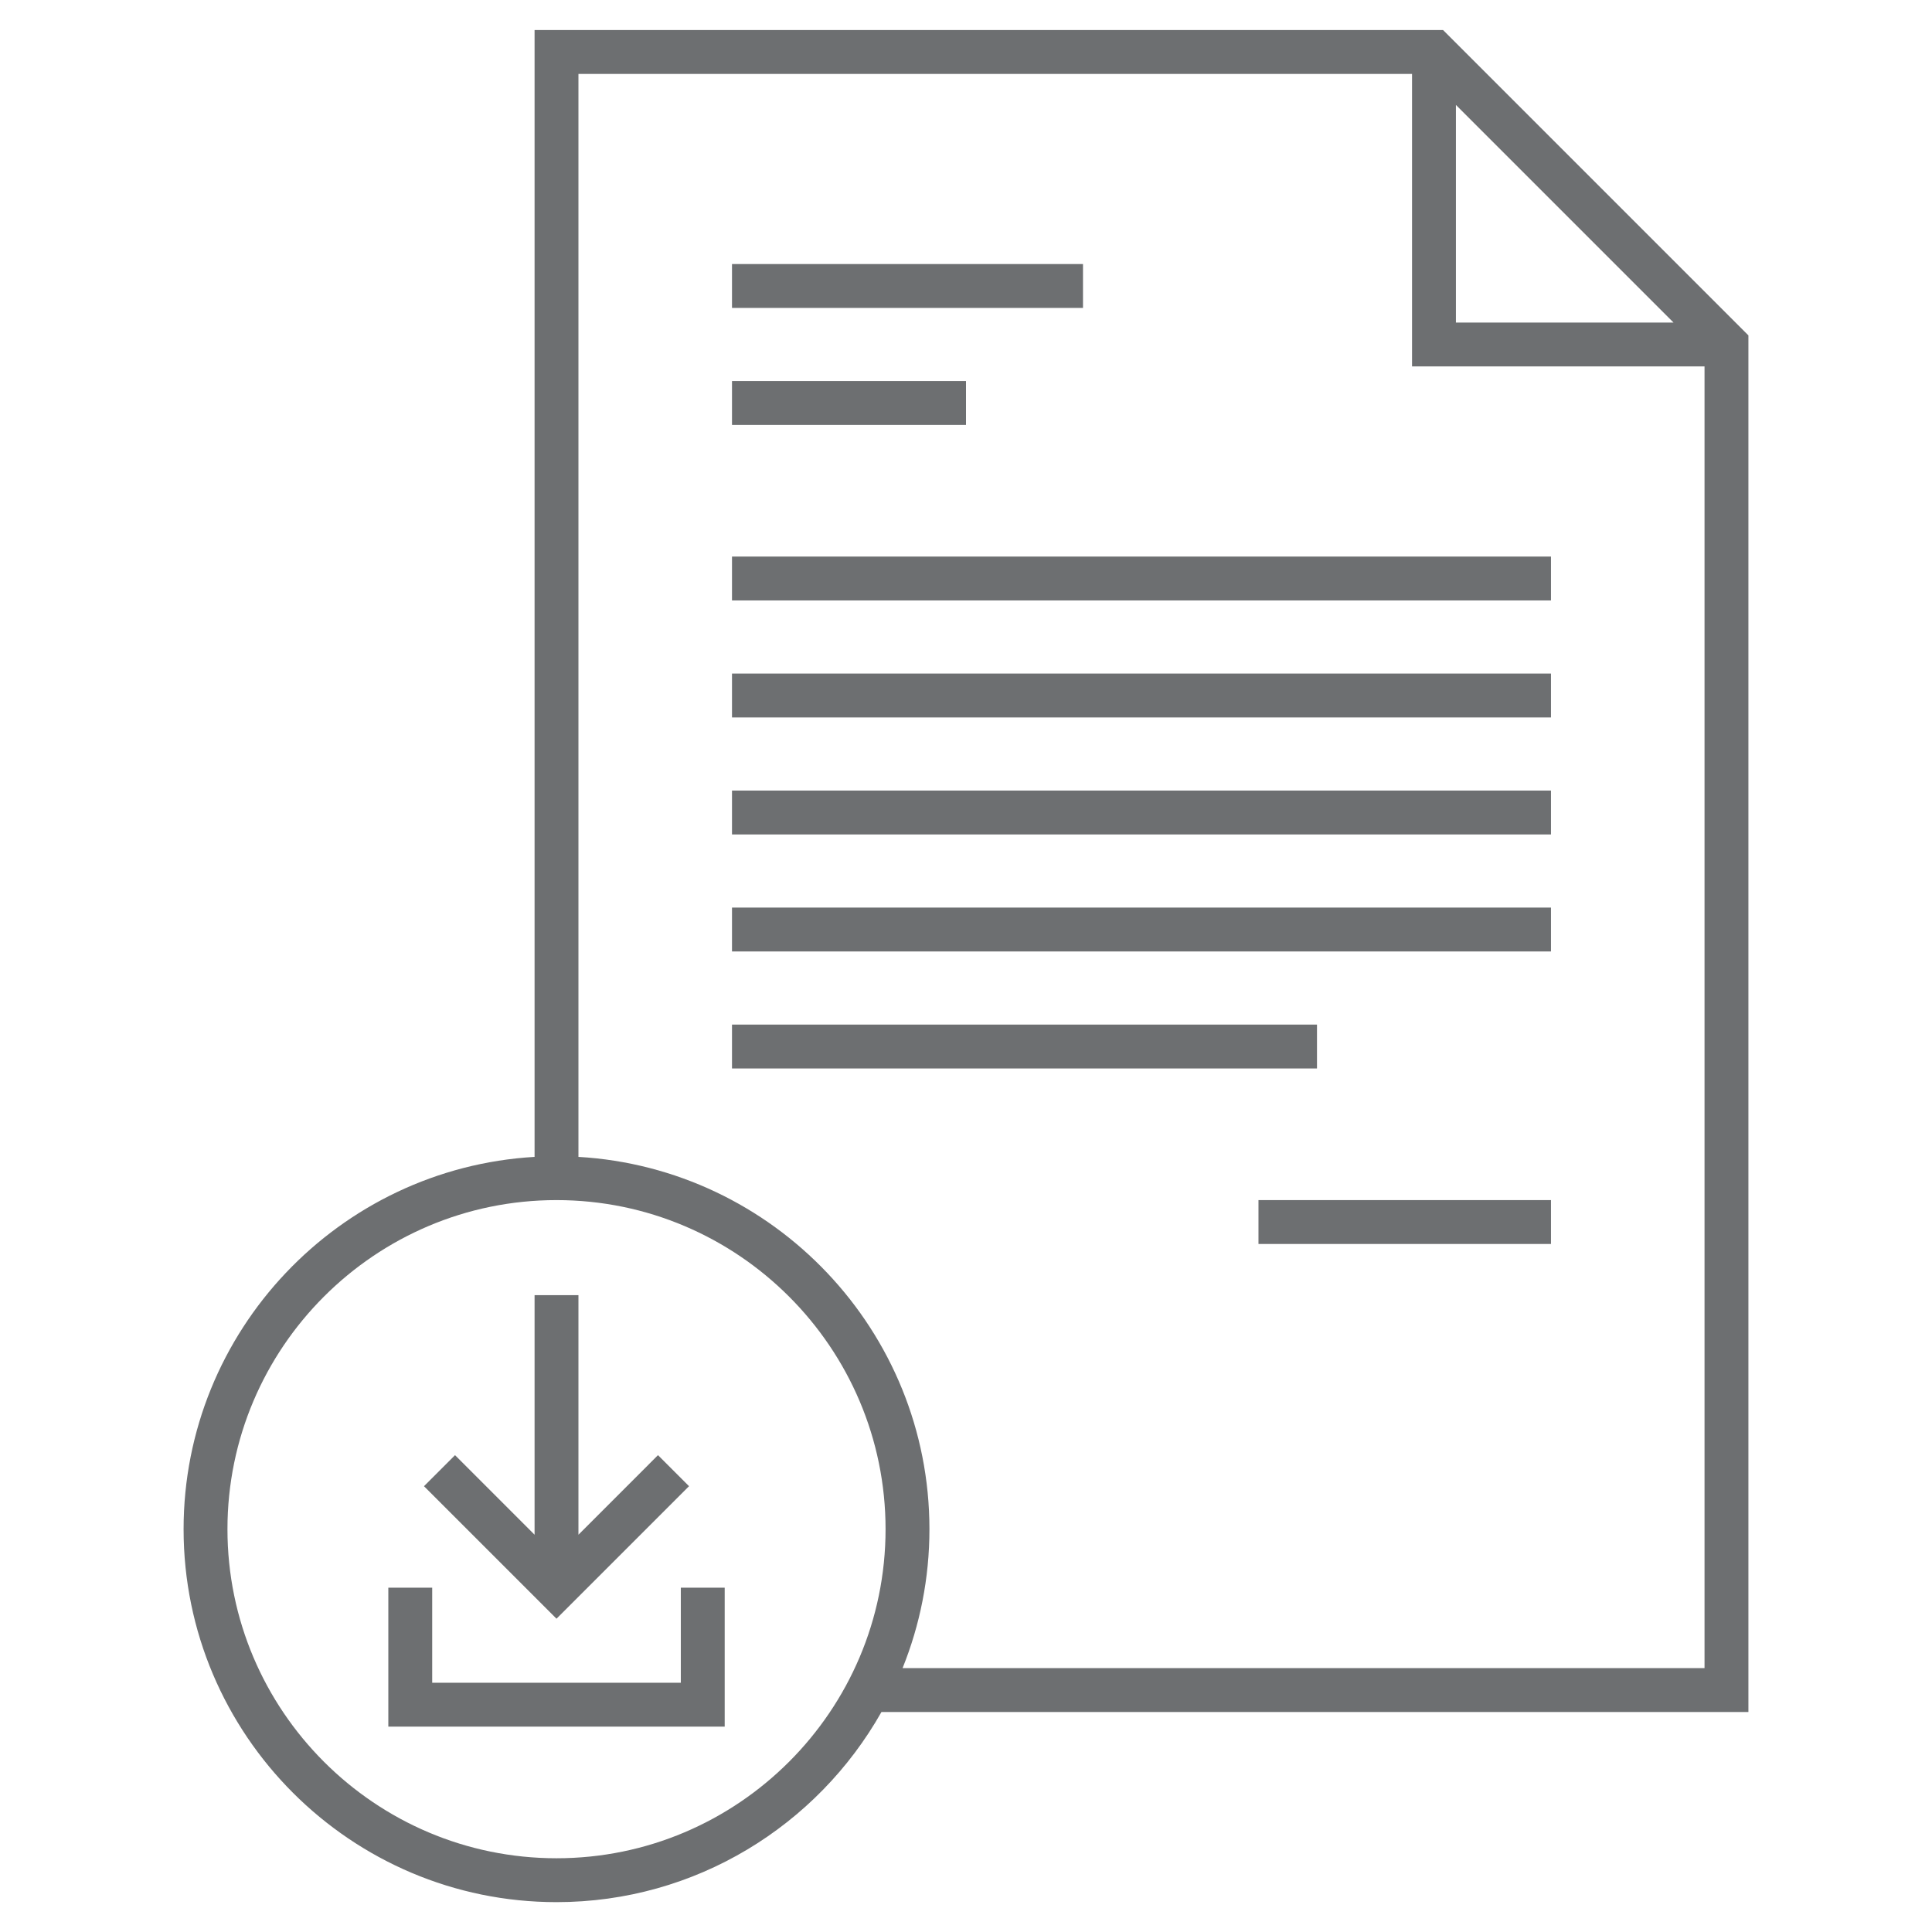<?xml version="1.0" encoding="UTF-8"?>
<svg xmlns="http://www.w3.org/2000/svg" xmlns:xlink="http://www.w3.org/1999/xlink" width="3000pt" height="3000pt" viewBox="0 0 3000 3000" version="1.2">
<defs>
<clipPath id="clip1">
  <path d="M 285 46.629 L 2715 46.629 L 2715 2953.629 L 285 2953.629 Z M 285 46.629 "/>
</clipPath>
</defs>
<g id="surface1">
<g clip-path="url(#clip1)" clip-rule="nonzero">
<path style=" stroke:none;fill-rule:nonzero;fill:rgb(42.749%,43.529%,44.31%);fill-opacity:1;" d="M 2714.918 520.809 L 2240.781 46.629 L 830.086 46.629 L 830.086 1796.406 C 526.562 1814.09 285.074 2066.602 285.074 2374.5 C 285.074 2693.844 544.836 2953.629 864.148 2953.629 C 1080.383 2953.629 1269.27 2834.457 1368.711 2658.387 L 2714.918 2658.387 Z M 2260.742 162.938 L 2598.625 500.848 L 2260.742 500.848 Z M 864.148 2885.496 C 582.418 2885.496 353.199 2656.258 353.199 2374.5 C 353.199 2092.746 582.418 1863.504 864.148 1863.504 C 1145.879 1863.504 1375.098 2092.746 1375.098 2374.5 C 1375.098 2656.258 1145.879 2885.496 864.148 2885.496 Z M 1401.5 2590.254 C 1428.379 2523.543 1443.223 2450.738 1443.223 2374.5 C 1443.223 2066.602 1201.734 1814.09 898.211 1796.406 L 898.211 114.762 L 2192.613 114.762 L 2192.613 568.98 L 2646.789 568.98 L 2646.789 2590.254 Z M 1401.5 2590.254 "/>
</g>
<path style=" stroke:none;fill-rule:nonzero;fill:rgb(42.749%,43.529%,44.31%);fill-opacity:1;" d="M 1136.652 478.137 L 1681.664 478.137 L 1681.664 410.004 L 1136.652 410.004 Z M 1136.652 478.137 "/>
<path style=" stroke:none;fill-rule:nonzero;fill:rgb(42.749%,43.529%,44.31%);fill-opacity:1;" d="M 1136.652 659.824 L 1499.996 659.824 L 1499.996 591.691 L 1136.652 591.691 Z M 1136.652 659.824 "/>
<path style=" stroke:none;fill-rule:nonzero;fill:rgb(42.749%,43.529%,44.31%);fill-opacity:1;" d="M 1136.652 932.355 L 2408.348 932.355 L 2408.348 864.223 L 1136.652 864.223 Z M 1136.652 932.355 "/>
<path style=" stroke:none;fill-rule:nonzero;fill:rgb(42.749%,43.529%,44.31%);fill-opacity:1;" d="M 1136.652 1114.043 L 2408.348 1114.043 L 2408.348 1045.91 L 1136.652 1045.91 Z M 1136.652 1114.043 "/>
<path style=" stroke:none;fill-rule:nonzero;fill:rgb(42.749%,43.529%,44.31%);fill-opacity:1;" d="M 1136.652 1477.418 L 2408.348 1477.418 L 2408.348 1409.285 L 1136.652 1409.285 Z M 1136.652 1477.418 "/>
<path style=" stroke:none;fill-rule:nonzero;fill:rgb(42.749%,43.529%,44.31%);fill-opacity:1;" d="M 1136.652 1659.105 L 2045.008 1659.105 L 2045.008 1590.973 L 1136.652 1590.973 Z M 1136.652 1659.105 "/>
<path style=" stroke:none;fill-rule:nonzero;fill:rgb(42.749%,43.529%,44.31%);fill-opacity:1;" d="M 1136.652 1295.73 L 2408.348 1295.73 L 2408.348 1227.598 L 1136.652 1227.598 Z M 1136.652 1295.73 "/>
<path style=" stroke:none;fill-rule:nonzero;fill:rgb(42.749%,43.529%,44.31%);fill-opacity:1;" d="M 1954.172 1931.637 L 2408.348 1931.637 L 2408.348 1863.504 L 1954.172 1863.504 Z M 1954.172 1931.637 "/>
<path style=" stroke:none;fill-rule:nonzero;fill:rgb(42.749%,43.529%,44.31%);fill-opacity:1;" d="M 1069.918 2307.758 L 1021.719 2259.559 L 898.211 2383.105 L 898.211 2011.125 L 830.086 2011.125 L 830.086 2383.105 L 706.574 2259.559 L 658.379 2307.758 L 864.148 2513.516 Z M 1069.918 2307.758 "/>
<path style=" stroke:none;fill-rule:nonzero;fill:rgb(42.749%,43.529%,44.31%);fill-opacity:1;" d="M 1057.172 2612.965 L 671.121 2612.965 L 671.121 2465.344 L 602.996 2465.344 L 602.996 2681.098 L 1125.301 2681.098 L 1125.301 2465.344 L 1057.172 2465.344 Z M 1057.172 2612.965 "/>
</g>
</svg>
